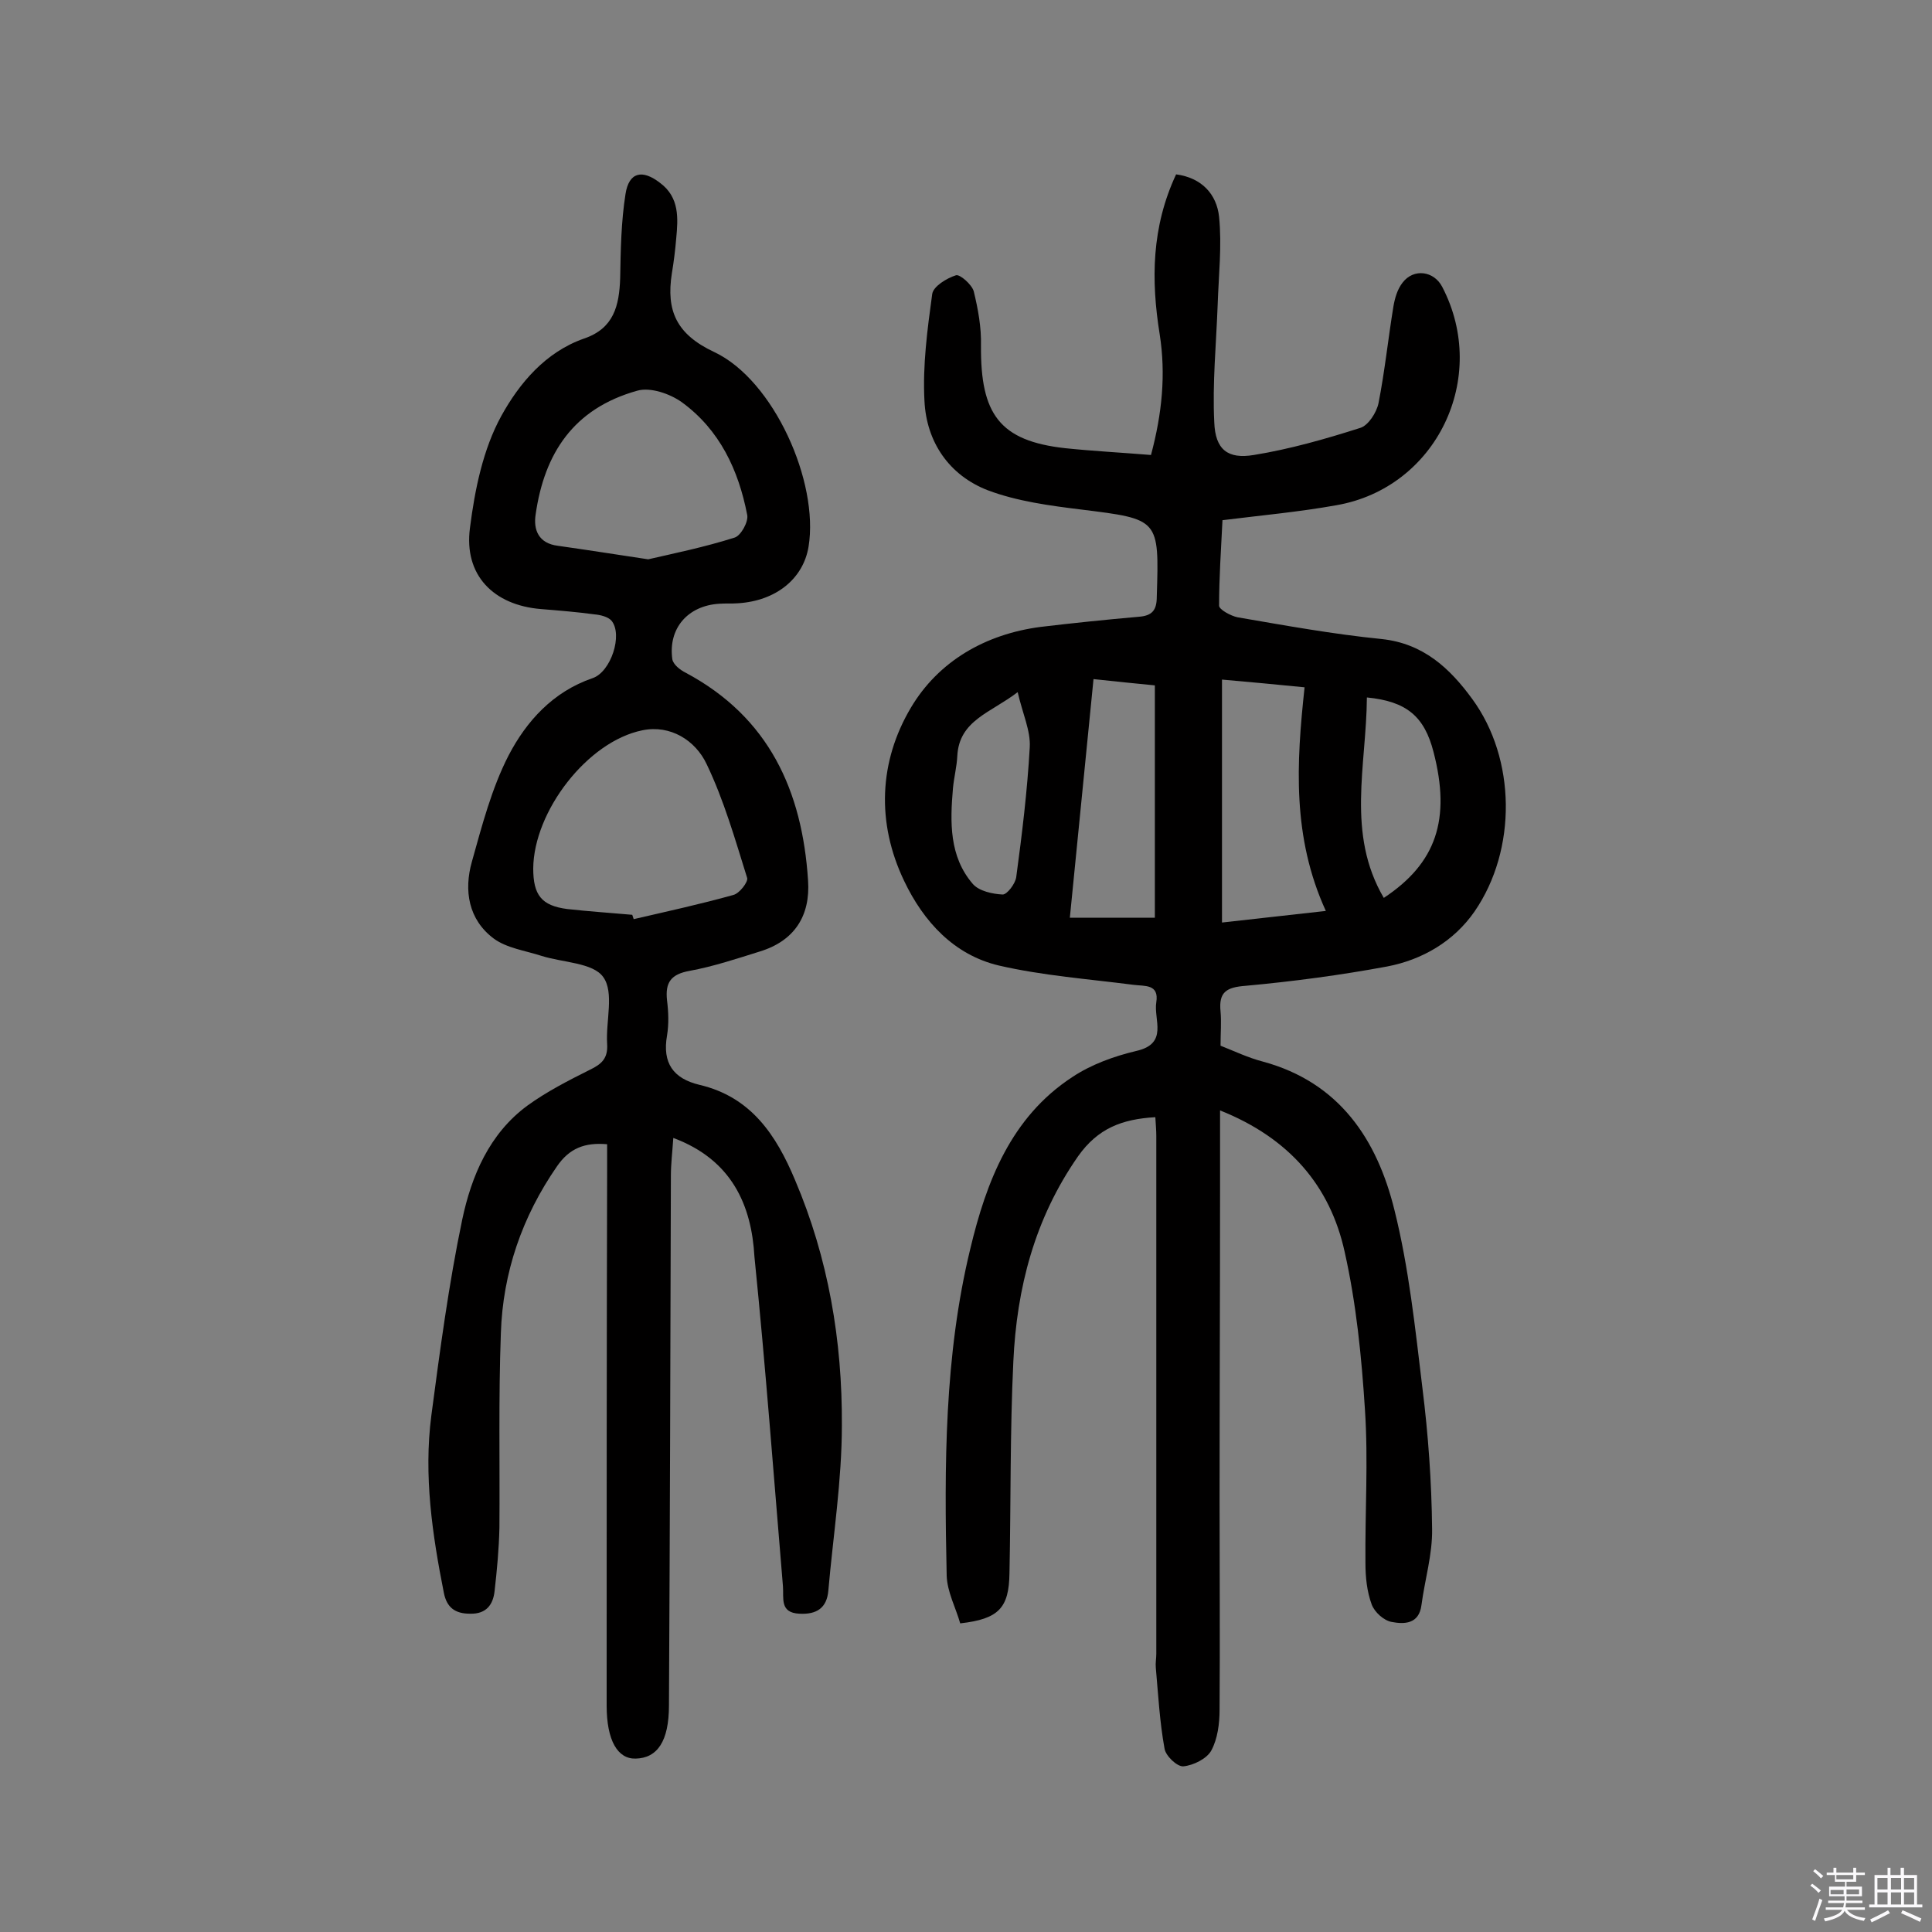<svg enable-background="new 0 0 400 400" viewBox="0 0 400 400" xmlns="http://www.w3.org/2000/svg"><rect x="0" y="0" width="400" height="400" fill="#808080" stroke="none"/><path d="m374.8 390.4.4-.4c.7.5 1.3 1 1.8 1.4l-.5.5c-.5-.6-1.1-1.1-1.7-1.5zm1 7.3-.6-.3c.5-1.4 1.1-2.8 1.5-4.3.2.1.4.2.6.3-.5 1.3-1 2.8-1.5 4.3zm-.4-10.3.4-.4c.4.3 1 .8 1.7 1.4l-.5.5c-.4-.5-1-1-1.6-1.5zm2.5.3h1.7v-1h.6v1h3.5v-1h.6v1h1.8v.5h-1.8v1.4h-2v1h3.2v2h-3.2v.9h3.3v.5h-3.4c0 .3-.1.6-.1.9h4v.5h-3.7c.7.9 1.9 1.5 3.8 1.7-.1.2-.2.4-.3.6-2.1-.4-3.5-1.1-4-2.1-.4 1-1.8 1.7-4 2.2-.1-.2-.2-.4-.3-.6 2.1-.4 3.4-1 3.8-1.8h-3.4v-.5h3.6c.1-.3.1-.6.2-.9h-3.3v-.5h3.4c0-.3 0-.6 0-.9h-3.2v-2h3.3v-1h-2.1v-1.4h-1.7v-.5zm1.1 3.5v1h2.7c0-.3 0-.4 0-.4 0-.1 0-.2 0-.2 0-.1 0-.2 0-.3h-2.7zm1.2-3v.9h3.5v-.9zm4.7 3h-2.6v.6.4h2.6z" fill="#fbfafc"/><path d="m393.6 386.7h.6v1.5h2.7v6.1h1.1v.6h-11v-.6h1.1v-6.1h2.7v-1.5h.6v1.5h2.1v-1.5zm-2.7 8.8.4.6c-1.2.6-2.5 1.3-3.8 1.9-.1-.2-.2-.4-.3-.6 1.2-.6 2.5-1.2 3.7-1.9zm-2.2-6.7v2.4h2.1v-2.4zm0 3v2.5h2.1v-2.5zm2.8-3v2.4h2.1v-2.4zm0 3v2.5h2.1v-2.5zm6 6.1c-1.4-.7-2.7-1.3-3.9-1.8l.3-.6c1.5.6 2.7 1.2 3.9 1.7zm-1.2-9.1h-2.1v2.4h2.1zm-2.1 3v2.5h2.1v-2.5z" fill="#fbfafc"/><g fill="#010000"><path d="m239.2 231.3c-6.9.4-11.9 2.3-16 8.1-9 12.9-12.7 27.3-13.4 42.5-.7 14.6-.5 29.2-.8 43.8-.1 7.2-2.2 9.5-10.2 10.4-.9-3.2-2.7-6.5-2.8-9.9-.5-22.7-.5-45.5 4.9-67.7 3.3-13.8 8.4-27.2 21.1-35.5 3.9-2.6 8.6-4.3 13.2-5.4 6.8-1.5 3.6-6.5 4.2-10.1.6-3.8-2.4-3.3-4.7-3.6-9.3-1.2-18.8-1.9-27.9-4-9.3-2.2-15.6-9.1-19.6-17.5-5.8-12.1-5.2-24.8 1.4-35.9 5.7-9.6 15.4-15.2 26.8-16.7 6.7-.8 13.5-1.5 20.3-2.1 2.9-.2 3.8-1.4 3.8-4.2.5-16.1.5-16-15.6-18-6.5-.8-13.3-1.7-19.4-4-8-3.1-12.7-10-13.1-18.5-.4-7.3.6-14.8 1.6-22.1.2-1.6 3-3.3 4.9-3.9.8-.3 3.3 1.9 3.7 3.3.9 3.7 1.6 7.5 1.5 11.3-.1 14.1 3.8 19.7 17.5 21.2 5.8.6 11.6.9 17.7 1.4 2.3-8.6 3.1-16.7 1.8-25-1.8-11.2-1.7-22.2 3.4-33.1 5.3.7 8.4 4.1 8.9 8.8.6 6-.1 12.2-.3 18.3-.3 8.1-1.1 16.2-.7 24.2.2 5.7 2.8 7.7 8.2 6.8 7.4-1.2 14.8-3.3 22-5.6 1.7-.5 3.4-3.2 3.8-5.1 1.3-6.6 2-13.4 3.1-20.1.3-1.7.8-3.5 1.9-4.9 2.3-3 6.5-2.4 8.2.9 9.8 18.8-1.2 41.6-21.9 45.2-7.8 1.4-15.6 2.1-23.6 3.1-.3 6.1-.7 11.9-.7 17.7 0 .8 2.4 2.1 3.8 2.4 9.9 1.7 19.8 3.5 29.8 4.5 8.7.9 14.2 6.1 18.8 12.4 9.1 12.4 9.3 31.2.5 44-4.3 6.2-10.8 10-18.1 11.4-9.7 1.8-19.5 3.1-29.3 4-4 .3-5.6 1.3-5.2 5.3.2 2.2 0 4.5 0 7.1 2.8 1.1 5.7 2.5 8.8 3.3 15.8 4.3 23.6 16.1 27.2 30.7 3 12 4.3 24.5 5.8 36.9 1.2 9.6 1.9 19.4 2 29.1.1 5.3-1.5 10.5-2.2 15.8-.5 4-3.6 4-6.2 3.5-1.6-.3-3.5-2-4.1-3.6-1-2.7-1.3-5.7-1.3-8.6-.1-10.6.6-21.2-.1-31.7-.7-11-1.8-22-4.2-32.7-3-13.7-11.5-23.6-25.8-29.3v16c0 21.6-.1 43.2-.1 64.8 0 14.4.1 28.8 0 43.3 0 2.8-.4 6-1.7 8.4-.9 1.7-3.7 3.1-5.8 3.3-1.3.1-3.7-2.2-3.9-3.7-1-5.5-1.3-11.1-1.8-16.7-.1-1 .1-1.9.1-2.9 0-35.7 0-71.5 0-107.2 0-1.1-.1-2.3-.2-3.9zm13.8-40.3c7.3-.8 14.2-1.6 21.5-2.4-7-15.3-6.1-30.6-4.4-46.3-6-.6-11.4-1.1-17.1-1.6zm-26.6-50.4c-1.7 17-3.3 33.2-4.9 49.4h17.6c0-16.2 0-32 0-48.1-4.1-.4-8.1-.8-12.7-1.3zm-15.7 2.7c-5.6 4.3-12.1 5.8-12.5 13.2-.1 2.2-.7 4.5-.9 6.7-.6 7-.8 14.1 4.1 19.8 1.3 1.5 4.1 2.1 6.2 2.2.9 0 2.6-2.2 2.8-3.6 1.2-8.9 2.3-17.9 2.8-26.9.2-3.4-1.5-7-2.5-11.4zm72.3 1.1c-.1 14.1-4.3 28.2 3.5 41.5 10.9-7.2 13.9-16.3 10.3-30.2-1.9-7.4-5.6-10.5-13.8-11.3z"/><path d="m139.4 235.6c-.2 3-.5 5.4-.5 7.8-.1 36.6-.2 73.1-.4 109.7 0 7.4-2.4 10.9-6.9 11-3.7.1-6-3.7-6-11 0-36.9 0-73.8.1-110.6 0-1.8 0-3.5 0-5.6-4.6-.4-7.8.8-10.4 4.6-7.2 10.4-11.2 22-11.6 34.5-.5 13.4-.2 26.9-.3 40.3-.1 4.4-.5 8.7-1 13.1-.3 2.8-1.7 4.8-5.1 4.7-3.1 0-4.8-1.3-5.4-4.3-2.4-12.1-4.2-24.3-2.6-36.7 1.8-13.6 3.6-27.2 6.4-40.6 1.9-9 5.6-17.8 13.5-23.6 4-2.9 8.5-5.2 12.9-7.4 2.5-1.2 3.8-2.4 3.6-5.4-.3-4.7 1.5-10.6-.8-13.8-2.1-3-8.4-3-12.8-4.4-3.4-1.1-7.2-1.6-9.9-3.6-5.2-3.9-6.2-9.9-4.5-15.9 2.1-7.5 4.1-15.2 7.6-22 3.7-7.1 9.2-13.2 17.4-16 3.8-1.3 6.3-9 3.9-11.9-.7-.8-2.3-1.2-3.5-1.3-3.7-.5-7.4-.8-11.1-1.1-9.8-.8-16-7-14.7-16.8 1-7.9 2.7-16.3 6.5-23.2 3.7-6.7 9.1-13.2 17.1-16 6.2-2.1 7.3-6.8 7.5-12.5.1-5.8.2-11.7 1.1-17.4.7-4.6 3.5-5.2 7.2-2.3 4 3 3.7 7.3 3.3 11.5-.2 2.4-.5 4.8-.9 7.2-1.2 7.7.9 12.6 8.8 16.3 12.3 5.8 21.7 26.9 19.5 40.3-1.1 6.6-6.7 11.2-14.6 11.7-1.3.1-2.6 0-3.9.1-6.5.4-10.6 5.1-9.7 11.5.2 1.1 1.6 2.2 2.8 2.8 17.2 9.2 24.1 24.4 25.3 43 .5 7.3-2.8 12.5-10 14.7-4.8 1.5-9.6 3.1-14.5 4-3.9.7-5.1 2.4-4.7 6.1.3 2.4.4 4.9 0 7.3-1 5.7 1.3 8.9 6.7 10.2 10.7 2.5 15.9 10.4 19.8 19.7 6.9 16.2 9.8 33.3 9.7 50.8 0 11.4-1.8 22.8-2.8 34.2-.3 3.6-2.4 5-6 4.8-4.1-.2-3.2-3.2-3.4-5.7-1.9-22.7-3.6-45.5-5.9-68.2-.6-10.7-4.7-20.1-16.8-24.6zm-8.5-46.2c.1.3.2.6.3.9 6.9-1.6 13.8-3.1 20.6-5 1.3-.3 3.1-2.7 2.9-3.5-2.5-8-4.8-16.1-8.4-23.6-2.3-4.9-7.5-8.2-13.3-7-11.4 2.3-22.5 16.8-22.6 28.6 0 5.5 1.7 7.7 7 8.4 4.5.5 9 .8 13.5 1.2zm3.3-73.6c5.2-1.2 11.6-2.5 17.9-4.5 1.3-.4 2.9-3.3 2.6-4.7-1.8-9.3-5.7-17.6-13.5-23.3-2.5-1.8-6.6-3.2-9.3-2.4-13.2 3.7-19.2 13-21 25.6-.5 3.2.6 6 4.6 6.5 5.7.8 11.4 1.7 18.7 2.8z"/></g></svg>